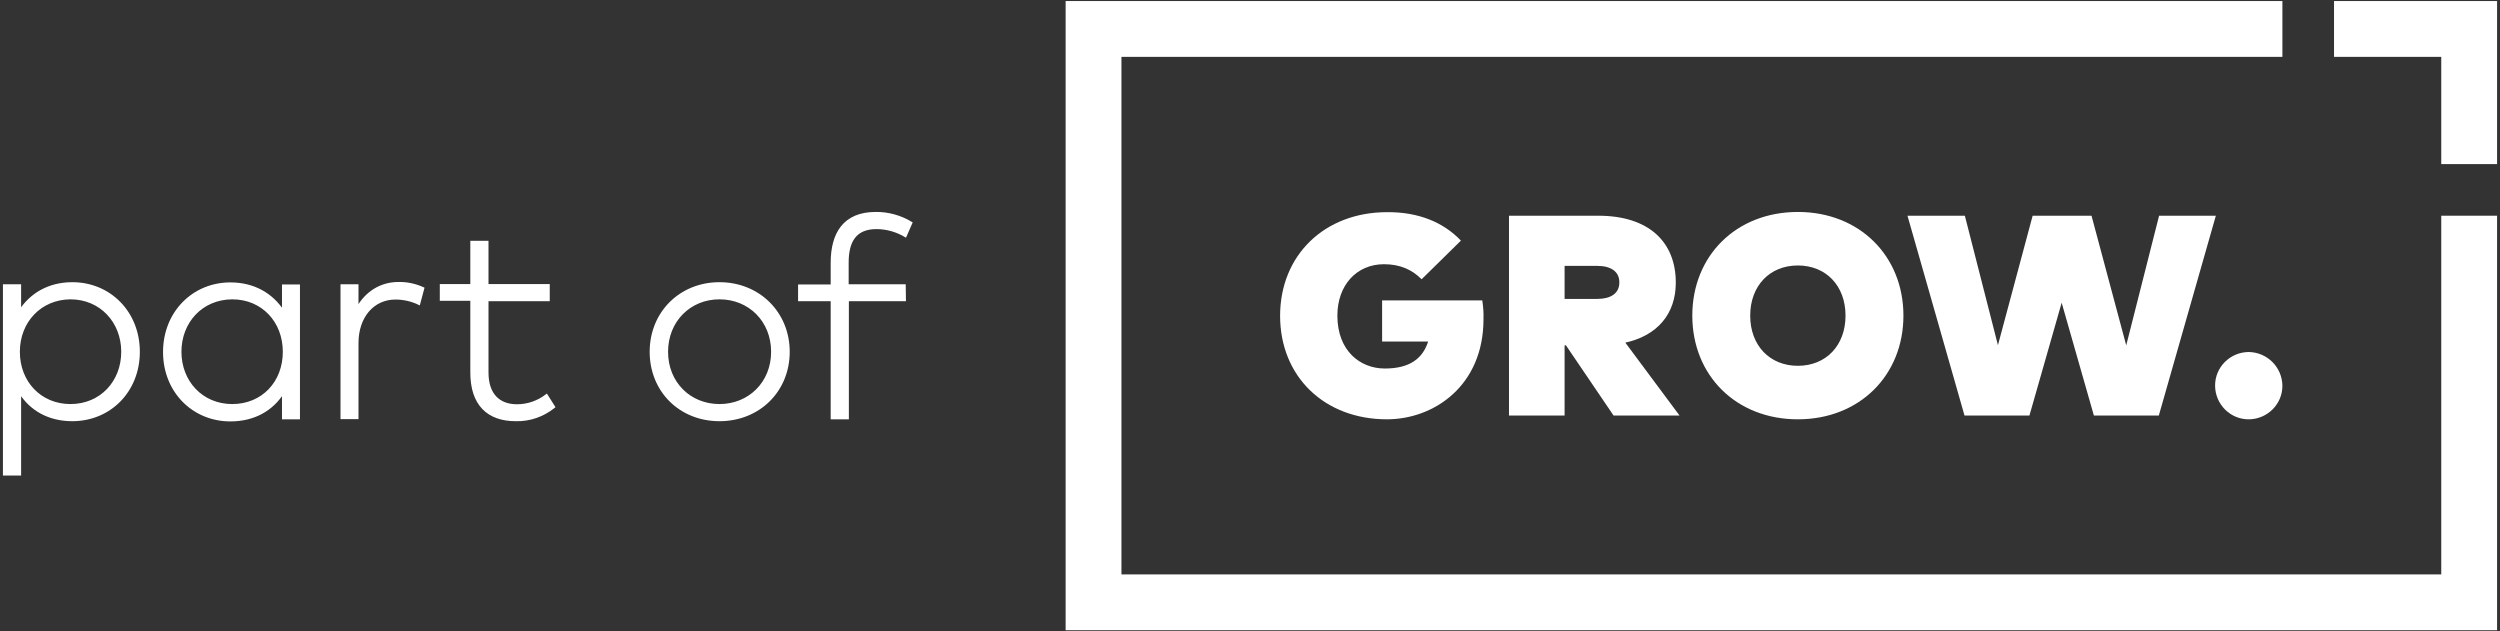 <?xml version="1.0" encoding="utf-8"?>
<!-- Generator: Adobe Illustrator 23.0.2, SVG Export Plug-In . SVG Version: 6.00 Build 0)  -->
<svg version="1.1" id="Ebene_1" xmlns="http://www.w3.org/2000/svg" xmlns:xlink="http://www.w3.org/1999/xlink" x="0px" y="0px"
	 viewBox="0 0 1196 302" fill="#FFFFFF" stroke="#FFFFFF" xml:space="preserve">
<rect x="0" y="0" width="1196" height="302" fill="#333333" stroke="none"/>
<title>grow_part_landscape</title>
<path d="M66.4,168.3c0,18.9-13.9,32.7-31.8,32.7c-11.5,0-20-5.2-25-13.1v39.1H1.9v-90.5h7.7v12.1c5.1-7.8,13.6-13.1,25-13.1
	C52.5,135.5,66.4,149.4,66.4,168.3z M9,168.3c0,14.6,10.4,25.5,24.7,25.5c14.6,0,24.8-11.2,24.8-25.5s-10.3-25.6-24.8-25.6
	C19.4,142.8,9,153.8,9,168.3z"/>
<path d="M143,200.1h-7.6v-12.2c-5.1,8-13.6,13.2-25.2,13.2c-17.8,0-31.7-13.8-31.7-32.7s13.9-32.8,31.7-32.8
	c11.5,0,20,5.3,25.2,13.2v-12.2h7.6V200.1z M86.3,168.3c0,14.3,10.3,25.5,24.8,25.5s24.7-10.9,24.7-25.5s-10.3-25.6-24.7-25.6
	C96.5,142.8,86.3,154,86.3,168.3L86.3,168.3z"/>
<path d="M202.5,137.9l-2,7.5c-3.5-1.7-7.4-2.6-11.3-2.6c-10.6,0-18.2,8.6-18.2,21.4v35.8h-7.6v-63.5h7.6v10.8
	c4.1-7.4,11.2-11.9,19.6-11.9C194.7,135.3,198.8,136.2,202.5,137.9z"/>
<path d="M262.5,143.6h-29.3v34.6c0,10.7,5.7,15.7,14.1,15.7c5.1,0,10.1-1.7,14.2-4.9l3.6,5.7c-5.2,4.2-11.7,6.5-18.4,6.3
	c-13.2,0-21.2-7.4-21.2-22.8v-34.8h-14.6v-7h14.6v-20.7h7.7v20.7h29.3L262.5,143.6z"/>
<path d="M377.3,168.3c0,18.7-14.2,32.7-33.1,32.7s-32.9-14-32.9-32.7s14.1-32.8,32.9-32.8S377.3,149.6,377.3,168.3z M319.1,168.3
	c0,14.8,10.9,25.5,25.1,25.5s25.2-10.7,25.2-25.5s-10.9-25.6-25.2-25.6S319.1,153.6,319.1,168.3L319.1,168.3z"/>
<path d="M432.9,143.6h-27.3v56.5h-7.7v-56.5h-15.6v-7h15.6v-10.9c0-14,5.9-23.8,21-23.8c6-0.1,12,1.6,17.1,4.7l-2.8,6.4
	c-4.2-2.5-9-3.9-13.9-3.9c-9.9,0-13.8,6.1-13.8,16.5v10.9h27.3L432.9,143.6z"/>
<path d="M698.2,115.1l-18.1,17.8c-4.3-4.2-10-7-18-7c-13.4,0-22.8,10.3-22.8,25.1c0,17.2,11.2,25.8,23.2,25.8
	c11.9,0,18.7-4.7,21.4-13.9h-22.2v-18.7h47c0.4,2.8,0.6,5.7,0.5,8.5c0,31.6-23.5,47.4-45.7,47.4c-29.7,0-50.6-20.3-50.6-49
	s21-49.1,50.7-49.1C678.7,101.9,690.2,106.9,698.2,115.1z"/>
<path d="M801.2,135.2c0,14.6-8.5,25.1-24.5,28.4l25.8,34.7h-30.3l-22.8-33.6H748v33.6h-25.6v-94.6h42.2
	C788.6,103.7,801.2,116.1,801.2,135.2z M748,126.7v16.8h16.2c6.3,0,11-2.6,11-8.4s-4.7-8.4-11-8.4L748,126.7z"/>
<path d="M910.1,151c0,28.2-20.7,49.1-50,49.1s-50-20.8-50-49.1s20.7-49.1,50-49.1S910.1,122.8,910.1,151z M836.8,151
	c0,14.5,9.5,24.5,23.3,24.5s23.3-10,23.3-24.5s-9.5-24.5-23.3-24.5S836.8,136.5,836.8,151z"/>
<path d="M1032.4,198.3h-30.3L986.3,143l-15.8,55.3h-30.3l-27-94.6h26.4l16.2,63.4l17-63.4h27.4l17,63.5l16.1-63.5h26.1L1032.4,198.3
	z"/>
<path d="M1091.4,184.4c0.1,8.6-6.9,15.6-15.5,15.7s-15.6-6.9-15.7-15.5c-0.1-8.6,6.9-15.6,15.5-15.7c0.1,0,0.1,0,0.2,0
	C1084.4,169.1,1091.2,175.9,1091.4,184.4z"/>
<polygon points="1168.4,26.7 1168.4,78 1194.1,78 1194.1,1 1117.1,1 1117.1,26.7 "/>
<polygon points="1168.4,275.3 536,275.3 536,26.7 1091.4,26.7 1091.4,1 510.3,1 510.3,301 1194.1,301 1194.1,103.7 1168.4,103.7 "/>
</svg>
